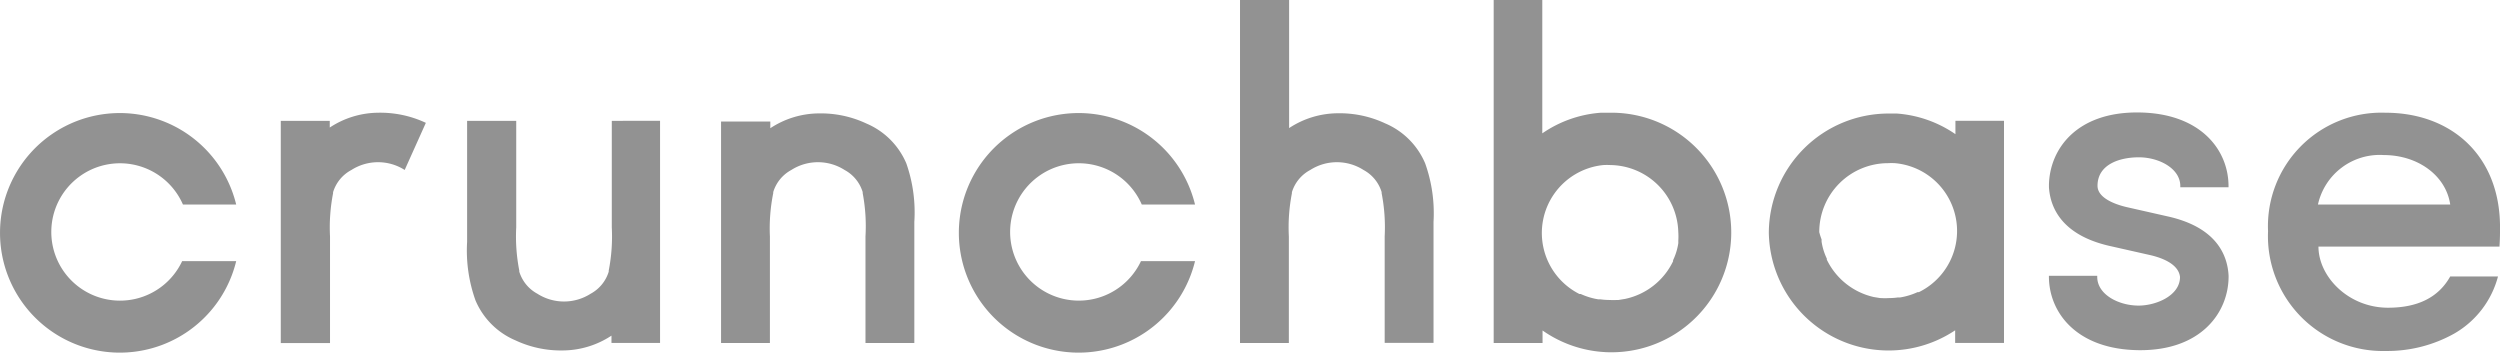 <svg xmlns="http://www.w3.org/2000/svg" width="286.953" height="40.477" viewBox="0 0 286.953 40.477">
  <path id="client--4" d="M286.9,26.093c0-8.311-5.668-13.153-13.138-13.153a13.031,13.031,0,0,0-13.489,13.6A13.184,13.184,0,0,0,273.76,40.285a15.735,15.735,0,0,0,7.867-1.986,10.694,10.694,0,0,0,5.041-6.569h-5.484c-1.344,2.414-3.743,3.59-7.134,3.59-4.583,0-7.99-3.59-7.99-7.012h20.777C286.9,27.33,286.9,26.719,286.9,26.093ZM266,23.48a7.257,7.257,0,0,1,7.547-5.683c3.926,0,7.149,2.353,7.638,5.683H266.075ZM20.852,29.973a7.883,7.883,0,1,1,.092-6.493h6.111a13.749,13.749,0,1,0,0,6.493h-6.2ZM48.824,14.1a12.313,12.313,0,0,0-5.5-1.161,10.22,10.22,0,0,0-5.53,1.7v-.764H32.172v25.5h5.652V27.147a20.41,20.41,0,0,1,.351-4.965V22.06a4.308,4.308,0,0,1,2.108-2.551,5.683,5.683,0,0,1,6.111,0Zm21.342-.229V26.093a20.409,20.409,0,0,1-.351,4.965v.122a4.308,4.308,0,0,1-2.078,2.536,5.683,5.683,0,0,1-6.111,0,4.308,4.308,0,0,1-2.078-2.536v-.122a20.41,20.41,0,0,1-.351-4.965V13.871H53.559v13.9a17.018,17.018,0,0,0,.962,6.707A8.632,8.632,0,0,0,59.1,39.063a12.313,12.313,0,0,0,5.5,1.161,10.22,10.22,0,0,0,5.53-1.7v.84h5.576v-25.5Zm18.149,25.5V27.147a20.409,20.409,0,0,1,.382-4.98v-.122a4.308,4.308,0,0,1,2.078-2.536,5.683,5.683,0,0,1,6.111,0,4.308,4.308,0,0,1,2.078,2.536v.122a20.409,20.409,0,0,1,.321,4.98V39.368h5.607v-13.9a17.018,17.018,0,0,0-.917-6.707,8.631,8.631,0,0,0-4.583-4.583,12.313,12.313,0,0,0-5.5-1.161,10.22,10.22,0,0,0-5.53,1.7v-.764H82.708V39.368Zm42.592-9.4A7.883,7.883,0,1,1,131,23.48h6.111a13.749,13.749,0,1,0,0,6.493h-6.2Zm16.973,9.4V27.147a20.41,20.41,0,0,1,.351-4.965V22.06a4.308,4.308,0,0,1,2.108-2.551,5.683,5.683,0,0,1,6.111,0,4.308,4.308,0,0,1,2.078,2.536v.122a20.41,20.41,0,0,1,.351,4.965V39.353h5.607v-13.9a17.019,17.019,0,0,0-.962-6.707,8.631,8.631,0,0,0-4.583-4.583,12.313,12.313,0,0,0-5.5-1.161,10.22,10.22,0,0,0-5.53,1.7V0h-5.637V39.368ZM184.7,12.939h-1.008a13.566,13.566,0,0,0-6.722,2.368V0H171.39V39.368H177V37.932a13.749,13.749,0,1,0,7.7-24.993Zm7.883,14.727v.244a6.909,6.909,0,0,1-.6,1.955v.122a7.929,7.929,0,0,1-5.515,4.323l-.749.122h-.168a7.765,7.765,0,0,1-.856,0,7.884,7.884,0,0,1-1.069-.076h-.244a7.806,7.806,0,0,1-2-.611h-.153a7.839,7.839,0,0,1,2.75-14.8,7.807,7.807,0,0,1,.81,0,7.9,7.9,0,0,1,7.791,7.669,7.867,7.867,0,0,1,0,1.054Zm63.154-6.172v-.122c0-4.155-3.193-8.387-10.312-8.463s-10.2,4.186-10.3,8.28v.306c.153,2.4,1.528,5.454,6.844,6.707L246.7,29.27c1.222.275,3.3.962,3.468,2.521,0,2.154-2.765,3.285-4.751,3.285-2.291,0-4.751-1.268-4.751-3.3v-.122h-5.546v.076c0,4.155,3.193,8.387,10.312,8.463s10.312-4.293,10.312-8.463v-.076c-.122-2.429-1.436-5.53-6.844-6.783L244.168,23.8c-1.039-.229-3.468-.932-3.468-2.475,0-2.414,2.46-3.269,4.751-3.269s4.751,1.268,4.751,3.3v.137h5.545Zm-52.766,5.118a13.749,13.749,0,0,0,21.388,11.3v1.451h5.607v-25.5h-5.576V15.4a13.566,13.566,0,0,0-6.722-2.368h-1.008a13.749,13.749,0,0,0-13.688,13.581Zm5.79,0a7.9,7.9,0,0,1,7.883-7.883,7.807,7.807,0,0,1,.81,0,7.814,7.814,0,0,1,2.75,14.8h-.153a7.806,7.806,0,0,1-2,.611H217.8a7.884,7.884,0,0,1-1.069.076,7.763,7.763,0,0,1-.856,0h-.107l-.749-.122a7.929,7.929,0,0,1-5.393-4.293v-.122a6.907,6.907,0,0,1-.6-1.955v-.244a7.866,7.866,0,0,1-.275-.871Z" transform="translate(0.056)" fill="#929292"/>
</svg>
